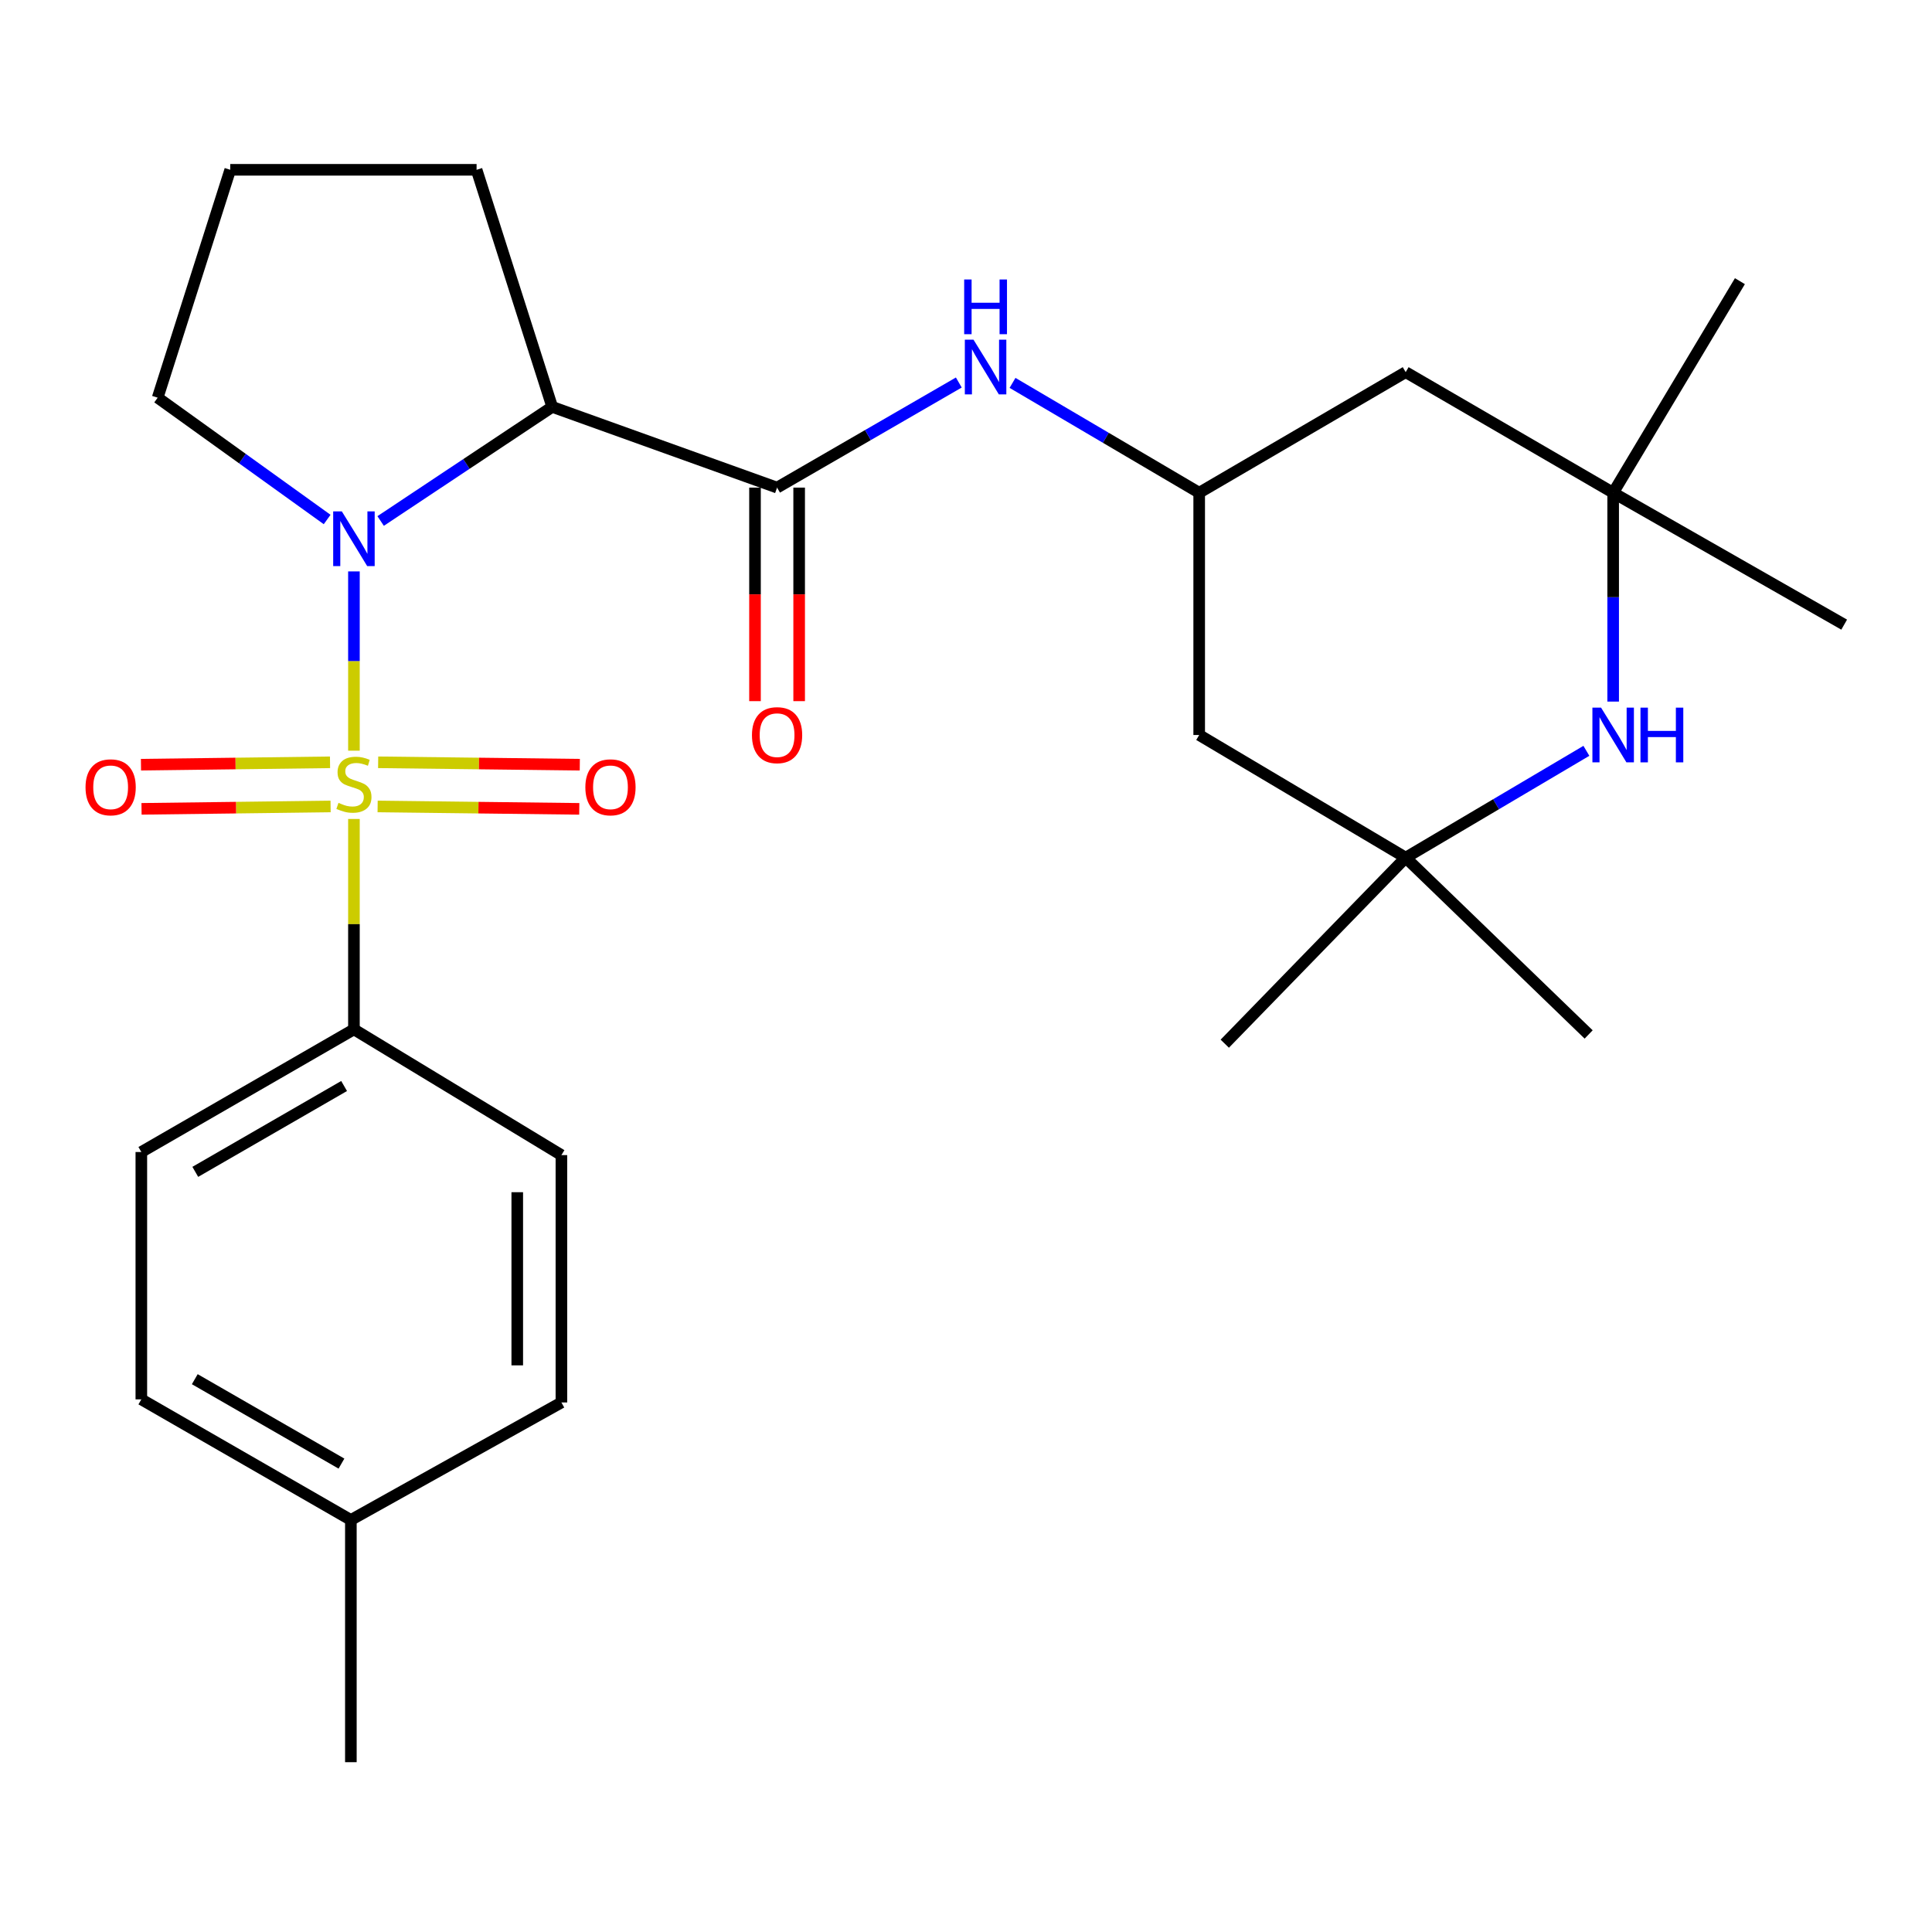 <?xml version='1.0' encoding='iso-8859-1'?>
<svg version='1.1' baseProfile='full'
              xmlns='http://www.w3.org/2000/svg'
                      xmlns:rdkit='http://www.rdkit.org/xml'
                      xmlns:xlink='http://www.w3.org/1999/xlink'
                  xml:space='preserve'
width='1000px' height='1000px' viewBox='0 0 1000 1000'>
<!-- END OF HEADER -->
<rect style='opacity:1.0;fill:#FFFFFF;stroke:none' width='1000' height='1000' x='0' y='0'> </rect>
<path class='bond-0' d='M 183.196,388.547 L 183.196,342.155' style='fill:none;fill-rule:evenodd;stroke:#CCCC00;stroke-width:6px;stroke-linecap:butt;stroke-linejoin:miter;stroke-opacity:1' />
<path class='bond-0' d='M 183.196,342.155 L 183.196,295.764' style='fill:none;fill-rule:evenodd;stroke:#0000FF;stroke-width:6px;stroke-linecap:butt;stroke-linejoin:miter;stroke-opacity:1' />
<path class='bond-5' d='M 183.196,423.895 L 183.196,478.345' style='fill:none;fill-rule:evenodd;stroke:#CCCC00;stroke-width:6px;stroke-linecap:butt;stroke-linejoin:miter;stroke-opacity:1' />
<path class='bond-5' d='M 183.196,478.345 L 183.196,532.796' style='fill:none;fill-rule:evenodd;stroke:#000000;stroke-width:6px;stroke-linecap:butt;stroke-linejoin:miter;stroke-opacity:1' />
<path class='bond-8' d='M 195.46,417.416 L 247.646,418.04' style='fill:none;fill-rule:evenodd;stroke:#CCCC00;stroke-width:6px;stroke-linecap:butt;stroke-linejoin:miter;stroke-opacity:1' />
<path class='bond-8' d='M 247.646,418.04 L 299.832,418.663' style='fill:none;fill-rule:evenodd;stroke:#FF0000;stroke-width:6px;stroke-linecap:butt;stroke-linejoin:miter;stroke-opacity:1' />
<path class='bond-8' d='M 195.733,394.563 L 247.919,395.187' style='fill:none;fill-rule:evenodd;stroke:#CCCC00;stroke-width:6px;stroke-linecap:butt;stroke-linejoin:miter;stroke-opacity:1' />
<path class='bond-8' d='M 247.919,395.187 L 300.105,395.811' style='fill:none;fill-rule:evenodd;stroke:#FF0000;stroke-width:6px;stroke-linecap:butt;stroke-linejoin:miter;stroke-opacity:1' />
<path class='bond-9' d='M 170.824,394.569 L 121.897,395.186' style='fill:none;fill-rule:evenodd;stroke:#CCCC00;stroke-width:6px;stroke-linecap:butt;stroke-linejoin:miter;stroke-opacity:1' />
<path class='bond-9' d='M 121.897,395.186 L 72.969,395.803' style='fill:none;fill-rule:evenodd;stroke:#FF0000;stroke-width:6px;stroke-linecap:butt;stroke-linejoin:miter;stroke-opacity:1' />
<path class='bond-9' d='M 171.112,417.422 L 122.185,418.038' style='fill:none;fill-rule:evenodd;stroke:#CCCC00;stroke-width:6px;stroke-linecap:butt;stroke-linejoin:miter;stroke-opacity:1' />
<path class='bond-9' d='M 122.185,418.038 L 73.257,418.655' style='fill:none;fill-rule:evenodd;stroke:#FF0000;stroke-width:6px;stroke-linecap:butt;stroke-linejoin:miter;stroke-opacity:1' />
<path class='bond-1' d='M 197.018,269.669 L 241.421,240.137' style='fill:none;fill-rule:evenodd;stroke:#0000FF;stroke-width:6px;stroke-linecap:butt;stroke-linejoin:miter;stroke-opacity:1' />
<path class='bond-1' d='M 241.421,240.137 L 285.824,210.604' style='fill:none;fill-rule:evenodd;stroke:#000000;stroke-width:6px;stroke-linecap:butt;stroke-linejoin:miter;stroke-opacity:1' />
<path class='bond-16' d='M 169.329,268.894 L 125.47,237.369' style='fill:none;fill-rule:evenodd;stroke:#0000FF;stroke-width:6px;stroke-linecap:butt;stroke-linejoin:miter;stroke-opacity:1' />
<path class='bond-16' d='M 125.47,237.369 L 81.61,205.843' style='fill:none;fill-rule:evenodd;stroke:#000000;stroke-width:6px;stroke-linecap:butt;stroke-linejoin:miter;stroke-opacity:1' />
<path class='bond-2' d='M 285.824,210.604 L 402.214,252.389' style='fill:none;fill-rule:evenodd;stroke:#000000;stroke-width:6px;stroke-linecap:butt;stroke-linejoin:miter;stroke-opacity:1' />
<path class='bond-17' d='M 285.824,210.604 L 246.68,87.891' style='fill:none;fill-rule:evenodd;stroke:#000000;stroke-width:6px;stroke-linecap:butt;stroke-linejoin:miter;stroke-opacity:1' />
<path class='bond-4' d='M 402.214,252.389 L 449.247,225.188' style='fill:none;fill-rule:evenodd;stroke:#000000;stroke-width:6px;stroke-linecap:butt;stroke-linejoin:miter;stroke-opacity:1' />
<path class='bond-4' d='M 449.247,225.188 L 496.279,197.986' style='fill:none;fill-rule:evenodd;stroke:#0000FF;stroke-width:6px;stroke-linecap:butt;stroke-linejoin:miter;stroke-opacity:1' />
<path class='bond-13' d='M 390.787,252.389 L 390.787,307.652' style='fill:none;fill-rule:evenodd;stroke:#000000;stroke-width:6px;stroke-linecap:butt;stroke-linejoin:miter;stroke-opacity:1' />
<path class='bond-13' d='M 390.787,307.652 L 390.787,362.914' style='fill:none;fill-rule:evenodd;stroke:#FF0000;stroke-width:6px;stroke-linecap:butt;stroke-linejoin:miter;stroke-opacity:1' />
<path class='bond-13' d='M 413.641,252.389 L 413.641,307.652' style='fill:none;fill-rule:evenodd;stroke:#000000;stroke-width:6px;stroke-linecap:butt;stroke-linejoin:miter;stroke-opacity:1' />
<path class='bond-13' d='M 413.641,307.652 L 413.641,362.914' style='fill:none;fill-rule:evenodd;stroke:#FF0000;stroke-width:6px;stroke-linecap:butt;stroke-linejoin:miter;stroke-opacity:1' />
<path class='bond-3' d='M 834.968,363.141 L 834.968,309.092' style='fill:none;fill-rule:evenodd;stroke:#0000FF;stroke-width:6px;stroke-linecap:butt;stroke-linejoin:miter;stroke-opacity:1' />
<path class='bond-3' d='M 834.968,309.092 L 834.968,255.043' style='fill:none;fill-rule:evenodd;stroke:#000000;stroke-width:6px;stroke-linecap:butt;stroke-linejoin:miter;stroke-opacity:1' />
<path class='bond-29' d='M 821.109,388.628 L 774.344,416.273' style='fill:none;fill-rule:evenodd;stroke:#0000FF;stroke-width:6px;stroke-linecap:butt;stroke-linejoin:miter;stroke-opacity:1' />
<path class='bond-29' d='M 774.344,416.273 L 727.58,443.919' style='fill:none;fill-rule:evenodd;stroke:#000000;stroke-width:6px;stroke-linecap:butt;stroke-linejoin:miter;stroke-opacity:1' />
<path class='bond-10' d='M 524.083,198.181 L 572.391,226.612' style='fill:none;fill-rule:evenodd;stroke:#0000FF;stroke-width:6px;stroke-linecap:butt;stroke-linejoin:miter;stroke-opacity:1' />
<path class='bond-10' d='M 572.391,226.612 L 620.699,255.043' style='fill:none;fill-rule:evenodd;stroke:#000000;stroke-width:6px;stroke-linecap:butt;stroke-linejoin:miter;stroke-opacity:1' />
<path class='bond-14' d='M 183.196,532.796 L 73.154,596.279' style='fill:none;fill-rule:evenodd;stroke:#000000;stroke-width:6px;stroke-linecap:butt;stroke-linejoin:miter;stroke-opacity:1' />
<path class='bond-14' d='M 178.11,562.114 L 101.081,606.552' style='fill:none;fill-rule:evenodd;stroke:#000000;stroke-width:6px;stroke-linecap:butt;stroke-linejoin:miter;stroke-opacity:1' />
<path class='bond-15' d='M 183.196,532.796 L 290.585,597.879' style='fill:none;fill-rule:evenodd;stroke:#000000;stroke-width:6px;stroke-linecap:butt;stroke-linejoin:miter;stroke-opacity:1' />
<path class='bond-6' d='M 727.58,443.919 L 620.699,380.435' style='fill:none;fill-rule:evenodd;stroke:#000000;stroke-width:6px;stroke-linecap:butt;stroke-linejoin:miter;stroke-opacity:1' />
<path class='bond-24' d='M 727.58,443.919 L 822.284,535.436' style='fill:none;fill-rule:evenodd;stroke:#000000;stroke-width:6px;stroke-linecap:butt;stroke-linejoin:miter;stroke-opacity:1' />
<path class='bond-25' d='M 727.58,443.919 L 633.941,540.21' style='fill:none;fill-rule:evenodd;stroke:#000000;stroke-width:6px;stroke-linecap:butt;stroke-linejoin:miter;stroke-opacity:1' />
<path class='bond-7' d='M 834.968,255.043 L 727.58,192.626' style='fill:none;fill-rule:evenodd;stroke:#000000;stroke-width:6px;stroke-linecap:butt;stroke-linejoin:miter;stroke-opacity:1' />
<path class='bond-22' d='M 834.968,255.043 L 954.545,323.313' style='fill:none;fill-rule:evenodd;stroke:#000000;stroke-width:6px;stroke-linecap:butt;stroke-linejoin:miter;stroke-opacity:1' />
<path class='bond-23' d='M 834.968,255.043 L 900.572,145.534' style='fill:none;fill-rule:evenodd;stroke:#000000;stroke-width:6px;stroke-linecap:butt;stroke-linejoin:miter;stroke-opacity:1' />
<path class='bond-11' d='M 620.699,255.043 L 620.699,380.435' style='fill:none;fill-rule:evenodd;stroke:#000000;stroke-width:6px;stroke-linecap:butt;stroke-linejoin:miter;stroke-opacity:1' />
<path class='bond-12' d='M 620.699,255.043 L 727.58,192.626' style='fill:none;fill-rule:evenodd;stroke:#000000;stroke-width:6px;stroke-linecap:butt;stroke-linejoin:miter;stroke-opacity:1' />
<path class='bond-19' d='M 73.154,596.279 L 73.154,724.312' style='fill:none;fill-rule:evenodd;stroke:#000000;stroke-width:6px;stroke-linecap:butt;stroke-linejoin:miter;stroke-opacity:1' />
<path class='bond-18' d='M 290.585,597.879 L 290.585,725.912' style='fill:none;fill-rule:evenodd;stroke:#000000;stroke-width:6px;stroke-linecap:butt;stroke-linejoin:miter;stroke-opacity:1' />
<path class='bond-18' d='M 267.731,617.084 L 267.731,706.707' style='fill:none;fill-rule:evenodd;stroke:#000000;stroke-width:6px;stroke-linecap:butt;stroke-linejoin:miter;stroke-opacity:1' />
<path class='bond-21' d='M 81.61,205.843 L 119.167,87.891' style='fill:none;fill-rule:evenodd;stroke:#000000;stroke-width:6px;stroke-linecap:butt;stroke-linejoin:miter;stroke-opacity:1' />
<path class='bond-27' d='M 246.68,87.891 L 119.167,87.891' style='fill:none;fill-rule:evenodd;stroke:#000000;stroke-width:6px;stroke-linecap:butt;stroke-linejoin:miter;stroke-opacity:1' />
<path class='bond-20' d='M 290.585,725.912 L 181.609,786.729' style='fill:none;fill-rule:evenodd;stroke:#000000;stroke-width:6px;stroke-linecap:butt;stroke-linejoin:miter;stroke-opacity:1' />
<path class='bond-28' d='M 73.154,724.312 L 181.609,786.729' style='fill:none;fill-rule:evenodd;stroke:#000000;stroke-width:6px;stroke-linecap:butt;stroke-linejoin:miter;stroke-opacity:1' />
<path class='bond-28' d='M 100.822,713.867 L 176.741,757.559' style='fill:none;fill-rule:evenodd;stroke:#000000;stroke-width:6px;stroke-linecap:butt;stroke-linejoin:miter;stroke-opacity:1' />
<path class='bond-26' d='M 181.609,786.729 L 181.609,912.109' style='fill:none;fill-rule:evenodd;stroke:#000000;stroke-width:6px;stroke-linecap:butt;stroke-linejoin:miter;stroke-opacity:1' />
<path  class='atom-0' d='M 175.196 415.561
Q 175.516 415.681, 176.836 416.241
Q 178.156 416.801, 179.596 417.161
Q 181.076 417.481, 182.516 417.481
Q 185.196 417.481, 186.756 416.201
Q 188.316 414.881, 188.316 412.601
Q 188.316 411.041, 187.516 410.081
Q 186.756 409.121, 185.556 408.601
Q 184.356 408.081, 182.356 407.481
Q 179.836 406.721, 178.316 406.001
Q 176.836 405.281, 175.756 403.761
Q 174.716 402.241, 174.716 399.681
Q 174.716 396.121, 177.116 393.921
Q 179.556 391.721, 184.356 391.721
Q 187.636 391.721, 191.356 393.281
L 190.436 396.361
Q 187.036 394.961, 184.476 394.961
Q 181.716 394.961, 180.196 396.121
Q 178.676 397.241, 178.716 399.201
Q 178.716 400.721, 179.476 401.641
Q 180.276 402.561, 181.396 403.081
Q 182.556 403.601, 184.476 404.201
Q 187.036 405.001, 188.556 405.801
Q 190.076 406.601, 191.156 408.241
Q 192.276 409.841, 192.276 412.601
Q 192.276 416.521, 189.636 418.641
Q 187.036 420.721, 182.676 420.721
Q 180.156 420.721, 178.236 420.161
Q 176.356 419.641, 174.116 418.721
L 175.196 415.561
' fill='#CCCC00'/>
<path  class='atom-1' d='M 176.936 264.702
L 186.216 279.702
Q 187.136 281.182, 188.616 283.862
Q 190.096 286.542, 190.176 286.702
L 190.176 264.702
L 193.936 264.702
L 193.936 293.022
L 190.056 293.022
L 180.096 276.622
Q 178.936 274.702, 177.696 272.502
Q 176.496 270.302, 176.136 269.622
L 176.136 293.022
L 172.456 293.022
L 172.456 264.702
L 176.936 264.702
' fill='#0000FF'/>
<path  class='atom-4' d='M 828.708 366.275
L 837.988 381.275
Q 838.908 382.755, 840.388 385.435
Q 841.868 388.115, 841.948 388.275
L 841.948 366.275
L 845.708 366.275
L 845.708 394.595
L 841.828 394.595
L 831.868 378.195
Q 830.708 376.275, 829.468 374.075
Q 828.268 371.875, 827.908 371.195
L 827.908 394.595
L 824.228 394.595
L 824.228 366.275
L 828.708 366.275
' fill='#0000FF'/>
<path  class='atom-4' d='M 849.108 366.275
L 852.948 366.275
L 852.948 378.315
L 867.428 378.315
L 867.428 366.275
L 871.268 366.275
L 871.268 394.595
L 867.428 394.595
L 867.428 381.515
L 852.948 381.515
L 852.948 394.595
L 849.108 394.595
L 849.108 366.275
' fill='#0000FF'/>
<path  class='atom-5' d='M 503.876 175.812
L 513.156 190.812
Q 514.076 192.292, 515.556 194.972
Q 517.036 197.652, 517.116 197.812
L 517.116 175.812
L 520.876 175.812
L 520.876 204.132
L 516.996 204.132
L 507.036 187.732
Q 505.876 185.812, 504.636 183.612
Q 503.436 181.412, 503.076 180.732
L 503.076 204.132
L 499.396 204.132
L 499.396 175.812
L 503.876 175.812
' fill='#0000FF'/>
<path  class='atom-5' d='M 499.056 144.66
L 502.896 144.66
L 502.896 156.7
L 517.376 156.7
L 517.376 144.66
L 521.216 144.66
L 521.216 172.98
L 517.376 172.98
L 517.376 159.9
L 502.896 159.9
L 502.896 172.98
L 499.056 172.98
L 499.056 144.66
' fill='#0000FF'/>
<path  class='atom-9' d='M 302.978 407.508
Q 302.978 400.708, 306.338 396.908
Q 309.698 393.108, 315.978 393.108
Q 322.258 393.108, 325.618 396.908
Q 328.978 400.708, 328.978 407.508
Q 328.978 414.388, 325.578 418.308
Q 322.178 422.188, 315.978 422.188
Q 309.738 422.188, 306.338 418.308
Q 302.978 414.428, 302.978 407.508
M 315.978 418.988
Q 320.298 418.988, 322.618 416.108
Q 324.978 413.188, 324.978 407.508
Q 324.978 401.948, 322.618 399.148
Q 320.298 396.308, 315.978 396.308
Q 311.658 396.308, 309.298 399.108
Q 306.978 401.908, 306.978 407.508
Q 306.978 413.228, 309.298 416.108
Q 311.658 418.988, 315.978 418.988
' fill='#FF0000'/>
<path  class='atom-10' d='M 44.271 407.508
Q 44.271 400.708, 47.631 396.908
Q 50.991 393.108, 57.271 393.108
Q 63.551 393.108, 66.911 396.908
Q 70.271 400.708, 70.271 407.508
Q 70.271 414.388, 66.871 418.308
Q 63.471 422.188, 57.271 422.188
Q 51.031 422.188, 47.631 418.308
Q 44.271 414.428, 44.271 407.508
M 57.271 418.988
Q 61.591 418.988, 63.911 416.108
Q 66.271 413.188, 66.271 407.508
Q 66.271 401.948, 63.911 399.148
Q 61.591 396.308, 57.271 396.308
Q 52.951 396.308, 50.591 399.108
Q 48.271 401.908, 48.271 407.508
Q 48.271 413.228, 50.591 416.108
Q 52.951 418.988, 57.271 418.988
' fill='#FF0000'/>
<path  class='atom-14' d='M 389.214 380.515
Q 389.214 373.715, 392.574 369.915
Q 395.934 366.115, 402.214 366.115
Q 408.494 366.115, 411.854 369.915
Q 415.214 373.715, 415.214 380.515
Q 415.214 387.395, 411.814 391.315
Q 408.414 395.195, 402.214 395.195
Q 395.974 395.195, 392.574 391.315
Q 389.214 387.435, 389.214 380.515
M 402.214 391.995
Q 406.534 391.995, 408.854 389.115
Q 411.214 386.195, 411.214 380.515
Q 411.214 374.955, 408.854 372.155
Q 406.534 369.315, 402.214 369.315
Q 397.894 369.315, 395.534 372.115
Q 393.214 374.915, 393.214 380.515
Q 393.214 386.235, 395.534 389.115
Q 397.894 391.995, 402.214 391.995
' fill='#FF0000'/>
</svg>
